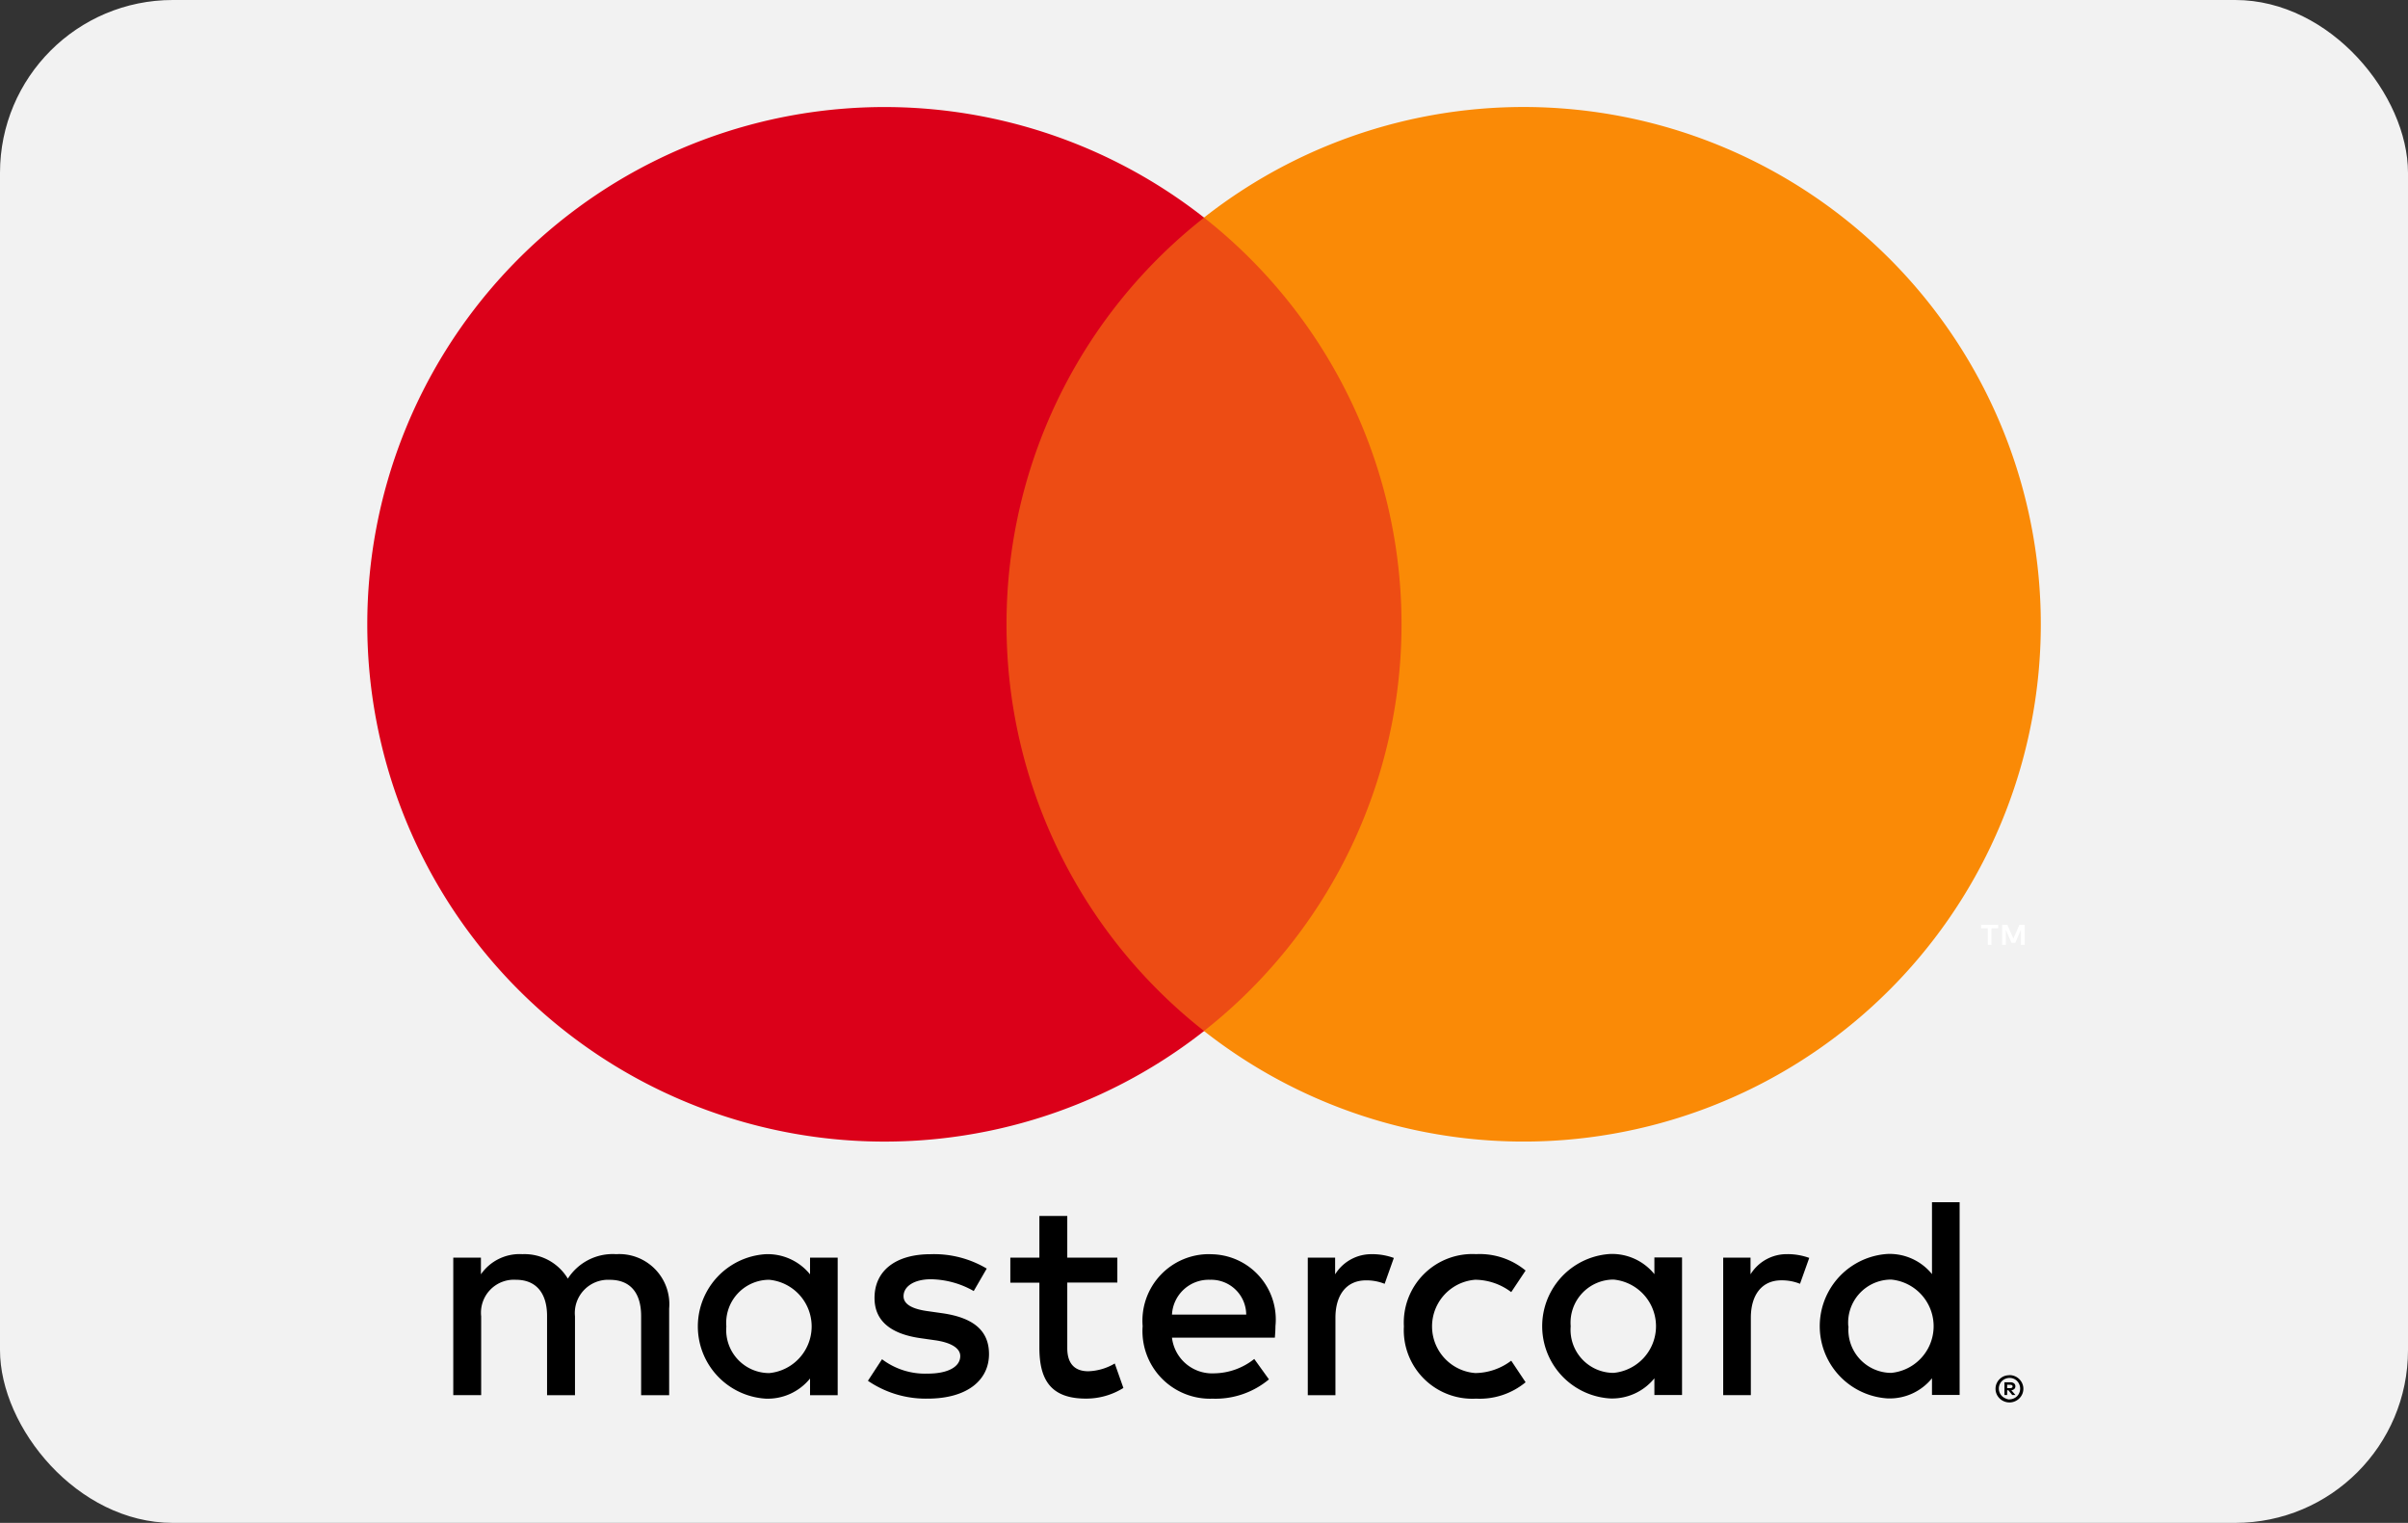 <svg id="Gruppe_98" data-name="Gruppe 98" xmlns="http://www.w3.org/2000/svg" width="69.683" height="44.064" viewBox="0 0 69.683 44.064">
  <rect x="0" y="0" width="69.683" height="44.064" fill="#333333" stroke="none"/>
  <g id="Gruppe_179" data-name="Gruppe 179" transform="translate(0 0)">
    <rect id="Rechteck_141" data-name="Rechteck 141" width="69.683" height="44.064" rx="5" fill="#f2f2f2"/>
  </g>
  <path id="Pfad_412" data-name="Pfad 412" d="M594.872,173.824v-2.506a1.449,1.449,0,0,0-1.532-1.574,1.542,1.542,0,0,0-1.4.708,1.462,1.462,0,0,0-1.315-.708,1.362,1.362,0,0,0-1.2.583v-.483h-.8v3.979h.807v-2.281a.954.954,0,0,1,1.007-1.057c.575,0,.9.375.9,1.049v2.29h.808v-2.281a.962.962,0,0,1,1.007-1.057c.591,0,.907.375.907,1.049v2.29Zm12.97-3.979h-1.449v-1.207h-.807v1.207h-.841v.724h.841v1.881c0,.924.325,1.473,1.348,1.473a2.033,2.033,0,0,0,1.083-.308l-.25-.708a1.6,1.6,0,0,1-.766.225c-.433,0-.608-.267-.608-.666v-1.9h1.449Zm7.384-.1a1.23,1.23,0,0,0-1.082.583v-.483h-.791v3.979h.8v-2.239c0-.658.316-1.083.883-1.083a1.4,1.4,0,0,1,.541.1l.266-.749a1.841,1.841,0,0,0-.616-.109Zm-11.164.416a2.979,2.979,0,0,0-1.624-.416c-1.007,0-1.623.475-1.623,1.266,0,.649.449,1.041,1.34,1.165l.408.058c.474.067.733.233.733.458,0,.308-.35.508-.941.508a2.064,2.064,0,0,1-1.323-.416l-.408.624a2.97,2.97,0,0,0,1.723.516c1.149,0,1.781-.533,1.781-1.29,0-.7-.483-1.058-1.357-1.182l-.408-.058c-.375-.05-.708-.166-.708-.433,0-.291.316-.491.791-.491a2.567,2.567,0,0,1,1.24.341Zm12.072,1.673a1.983,1.983,0,0,0,2.09,2.09,2.084,2.084,0,0,0,1.432-.474l-.416-.624a1.748,1.748,0,0,1-1.041.358,1.354,1.354,0,0,1,0-2.7,1.751,1.751,0,0,1,1.041.358l.416-.624a2.085,2.085,0,0,0-1.432-.475,1.984,1.984,0,0,0-2.09,2.09Zm-5.595-2.09a1.925,1.925,0,0,0-1.965,2.081,1.956,1.956,0,0,0,2.023,2.1,2.419,2.419,0,0,0,1.632-.558l-.425-.591a1.9,1.9,0,0,1-1.157.416,1.17,1.17,0,0,1-1.224-1.032H612.4c.008-.108.017-.216.017-.333a1.889,1.889,0,0,0-1.873-2.081Zm-.017.741a1.014,1.014,0,0,1,1.049,1.007h-2.148a1.064,1.064,0,0,1,1.1-1.007Zm-10.773,1.349v-1.989h-.8v.483a1.576,1.576,0,0,0-1.29-.583,2.094,2.094,0,0,0,0,4.179,1.575,1.575,0,0,0,1.29-.582v.483h.8Zm-3.222,0a1.246,1.246,0,0,1,1.24-1.349,1.356,1.356,0,0,1,0,2.7,1.246,1.246,0,0,1-1.24-1.349Zm30.72-2.09a1.23,1.23,0,0,0-1.082.583v-.483h-.791v3.979h.8v-2.239c0-.658.316-1.083.882-1.083a1.4,1.4,0,0,1,.541.1l.267-.749a1.845,1.845,0,0,0-.616-.109Zm6.412,3.5a.4.4,0,0,1,.156.031.413.413,0,0,1,.128.085.4.4,0,0,1,.086.126.387.387,0,0,1,0,.306.4.4,0,0,1-.214.21.386.386,0,0,1-.156.032.4.4,0,0,1-.159-.032.391.391,0,0,1-.128-.085.4.4,0,0,1-.086-.125.391.391,0,0,1,0-.306.4.4,0,0,1,.086-.126.4.4,0,0,1,.128-.085A.413.413,0,0,1,633.661,173.247Zm0,.7a.293.293,0,0,0,.119-.024.318.318,0,0,0,.1-.066.31.31,0,0,0,.066-.1.316.316,0,0,0,0-.24.31.31,0,0,0-.066-.1.3.3,0,0,0-.216-.089.312.312,0,0,0-.121.024.3.3,0,0,0-.1.065.308.308,0,0,0,0,.436.31.31,0,0,0,.1.066A.305.305,0,0,0,633.661,173.949Zm.023-.493a.166.166,0,0,1,.109.032.1.1,0,0,1,.038.086.1.1,0,0,1-.03.075.146.146,0,0,1-.087.037l.12.138h-.094l-.111-.138h-.036v.138h-.078v-.367Zm-.091.069v.1h.09a.092.092,0,0,0,.049-.012.043.043,0,0,0,.018-.037.04.04,0,0,0-.018-.036.088.088,0,0,0-.049-.012Zm-9.408-1.692v-1.989h-.8v.483a1.576,1.576,0,0,0-1.29-.583,2.094,2.094,0,0,0,0,4.179,1.576,1.576,0,0,0,1.29-.582v.483h.8Zm-3.222,0a1.246,1.246,0,0,1,1.24-1.349,1.356,1.356,0,0,1,0,2.7,1.246,1.246,0,0,1-1.24-1.349Zm11.255,0v-3.588h-.8v2.081a1.577,1.577,0,0,0-1.291-.583,2.094,2.094,0,0,0,0,4.179,1.576,1.576,0,0,0,1.291-.582v.483h.8Zm-3.222,0a1.246,1.246,0,0,1,1.241-1.349,1.356,1.356,0,0,1,0,2.7A1.246,1.246,0,0,1,629,171.834Z" transform="translate(-575.508 -133.455)"/>
  <g id="Gruppe_180" data-name="Gruppe 180" transform="translate(10.625 3.097)">
    <rect id="Rechteck_142" data-name="Rechteck 142" width="13.096" height="23.535" transform="translate(17.668 3.2)" fill="#ed4c14"/>
    <path id="Pfad_413" data-name="Pfad 413" d="M601.1,106.524a14.941,14.941,0,0,1,5.717-11.767,14.967,14.967,0,1,0,0,23.535A14.942,14.942,0,0,1,601.1,106.524Z" transform="translate(-582.598 -91.557)" fill="#db0019"/>
    <path id="Pfad_414" data-name="Pfad 414" d="M695.232,149.048v-.481h.194v-.1h-.495v.1h.195v.481Zm.961,0v-.581h-.152l-.175.4-.175-.4h-.152v.581h.107v-.438l.164.378h.111l.163-.379v.439Z" transform="translate(-648.227 -124.806)" fill="#fff"/>
    <path id="Pfad_415" data-name="Pfad 415" d="M665.06,106.524a14.967,14.967,0,0,1-24.216,11.767,14.97,14.97,0,0,0,0-23.535,14.967,14.967,0,0,1,24.216,11.767Z" transform="translate(-616.628 -91.557)" fill="#fa8a06"/>
  </g>
</svg>
